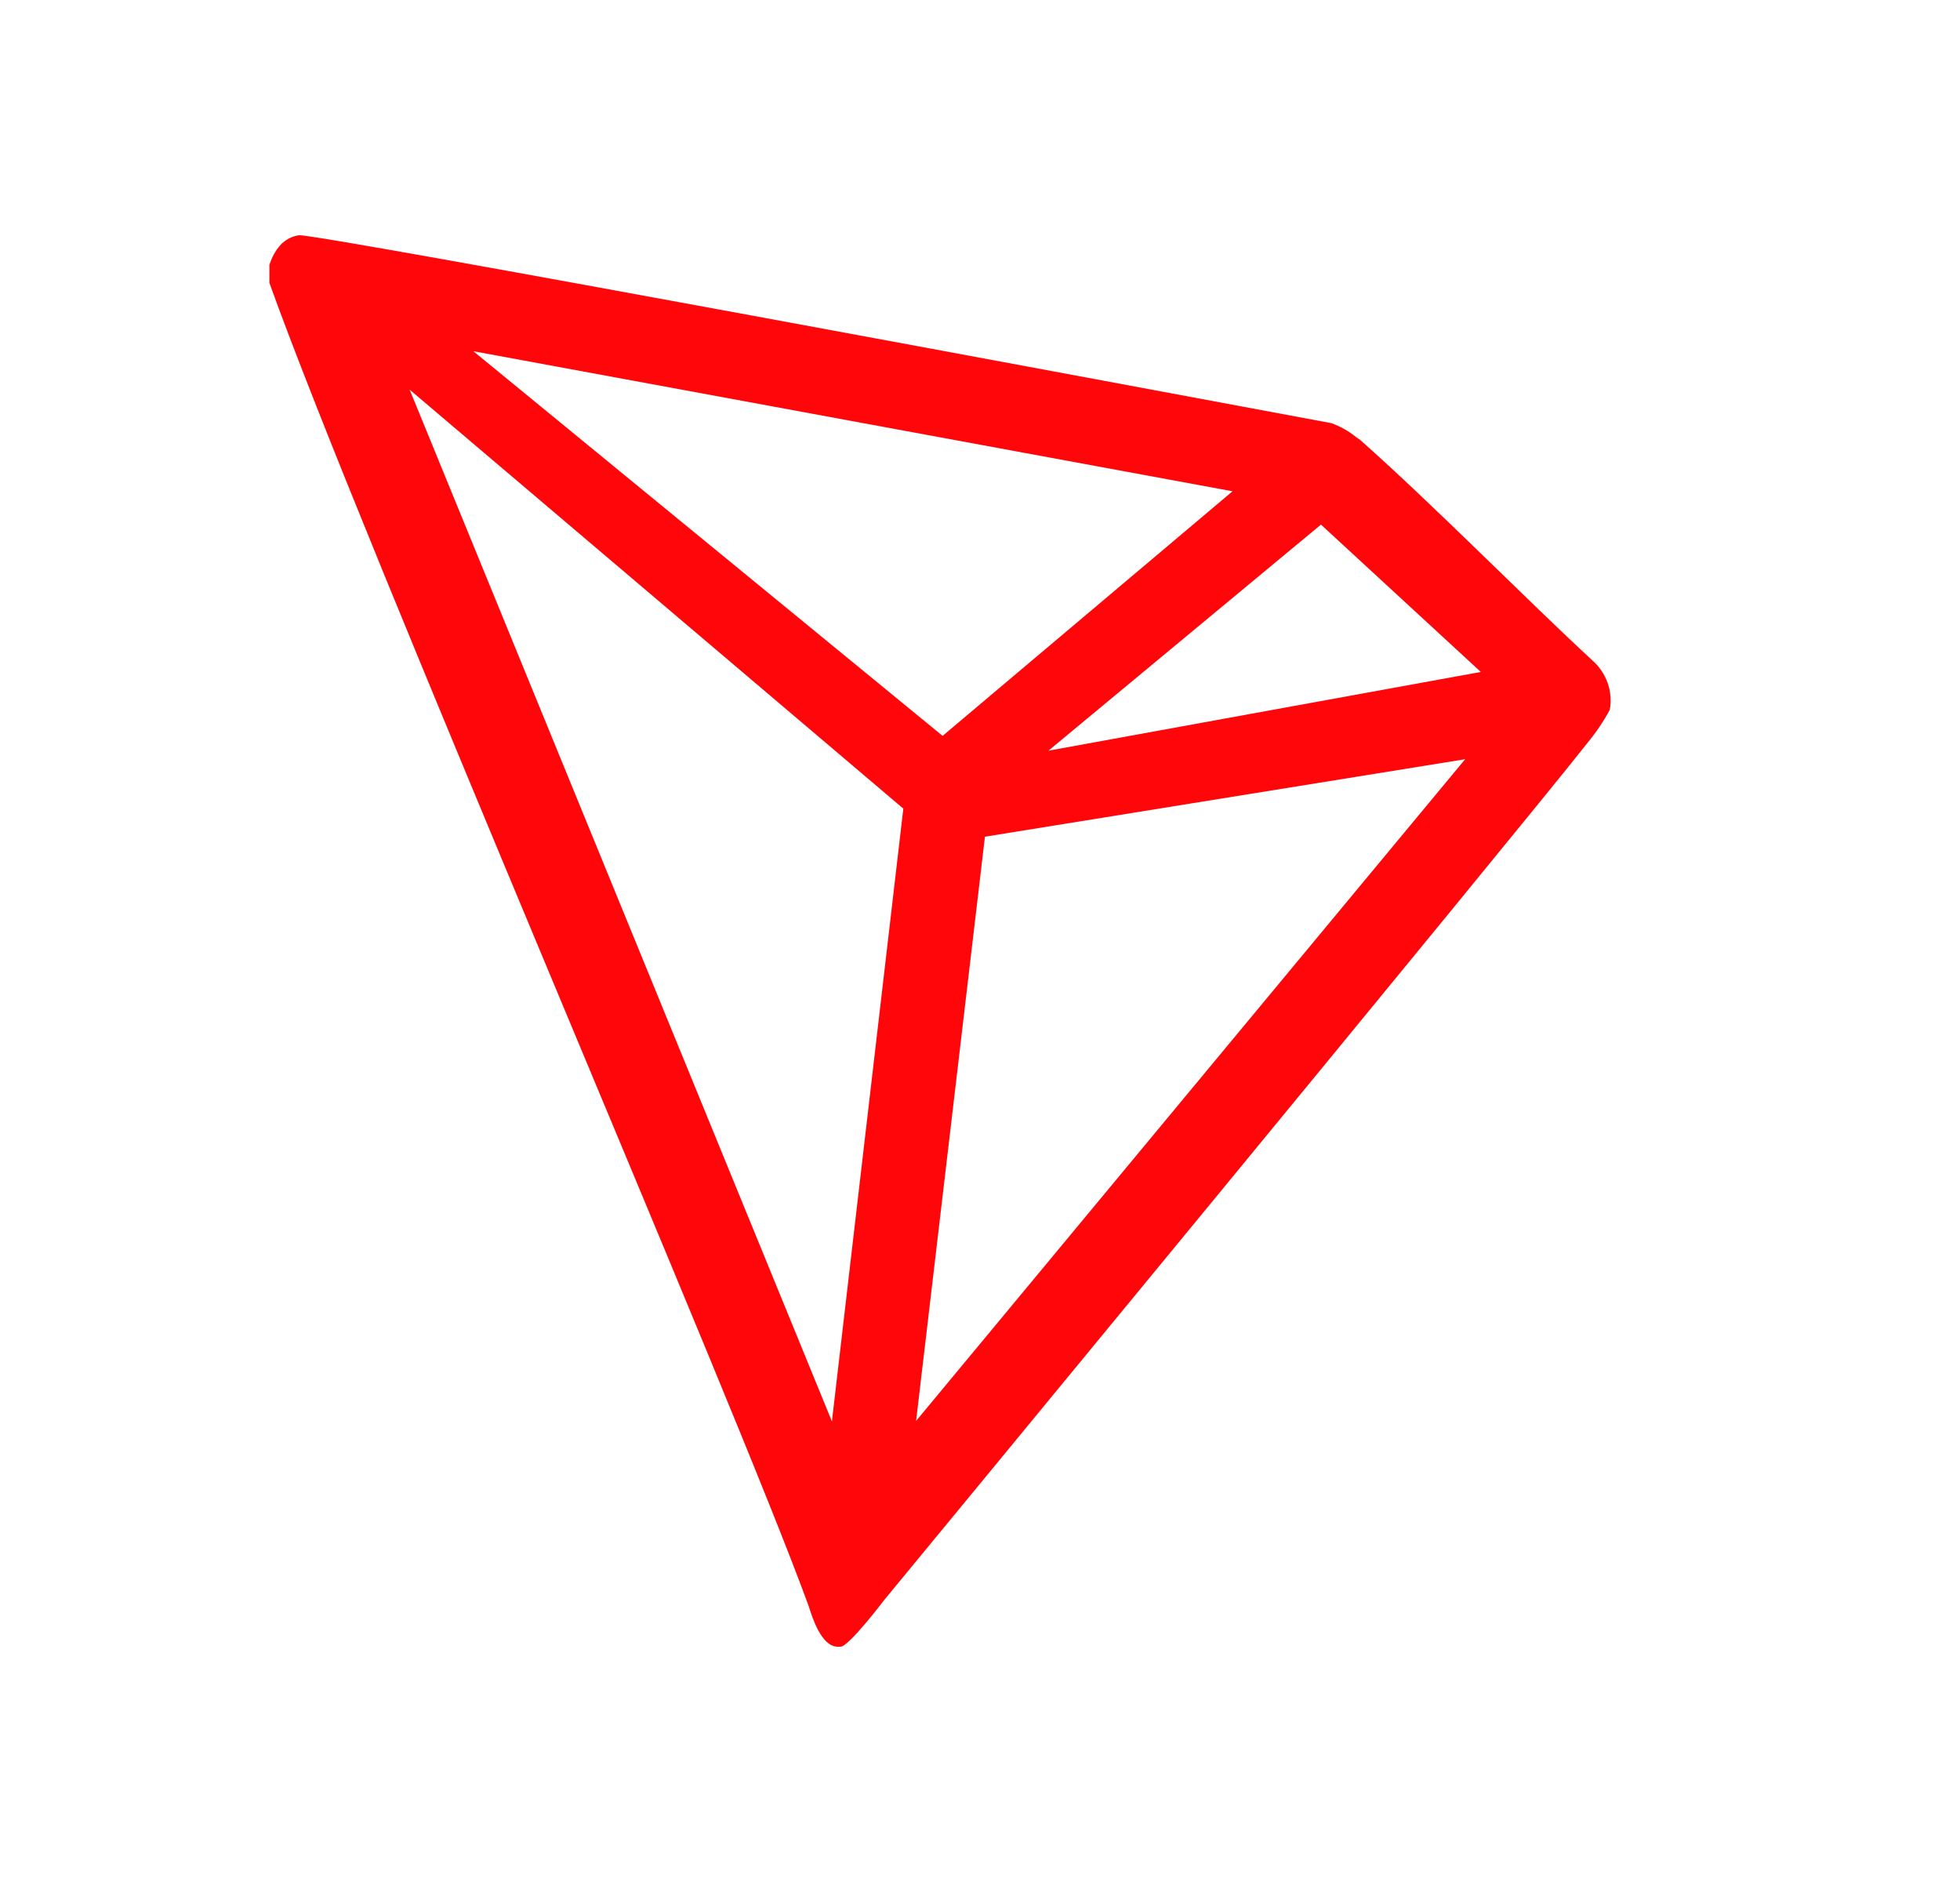 <svg width="25" height="24" viewBox="0 0 25 24" fill="none" xmlns="http://www.w3.org/2000/svg">
<g clip-path="url(#clip0_713_1419)">
<path d="M20.311 8.422C19.467 7.643 18.3 6.454 17.349 5.61L17.293 5.571C17.2 5.495 17.094 5.437 16.981 5.396C14.689 4.969 4.021 2.975 3.813 3C3.755 3.008 3.699 3.029 3.65 3.062L3.596 3.104C3.531 3.171 3.481 3.252 3.45 3.34L3.436 3.377V3.577V3.607C4.637 6.952 9.379 17.906 10.313 20.477C10.369 20.651 10.476 20.983 10.675 21H10.72C10.827 21 11.283 20.398 11.283 20.398C11.283 20.398 19.428 10.521 20.252 9.469C20.359 9.339 20.453 9.2 20.533 9.052C20.554 8.937 20.544 8.819 20.505 8.708C20.466 8.598 20.399 8.499 20.311 8.422ZM13.373 9.573L16.849 6.69L18.888 8.569L13.373 9.573ZM12.023 9.384L6.038 4.479L15.721 6.265L12.023 9.384ZM12.563 10.67L18.688 9.682L11.685 18.12L12.563 10.67ZM5.225 4.969L11.522 10.312L10.611 18.126L5.225 4.969Z" fill="#FF060A"/>
</g>
<defs>
<clipPath id="clip0_713_1419">
<rect width="18" height="18" fill="white" transform="translate(3 3)"/>
</clipPath>
</defs>
</svg>
